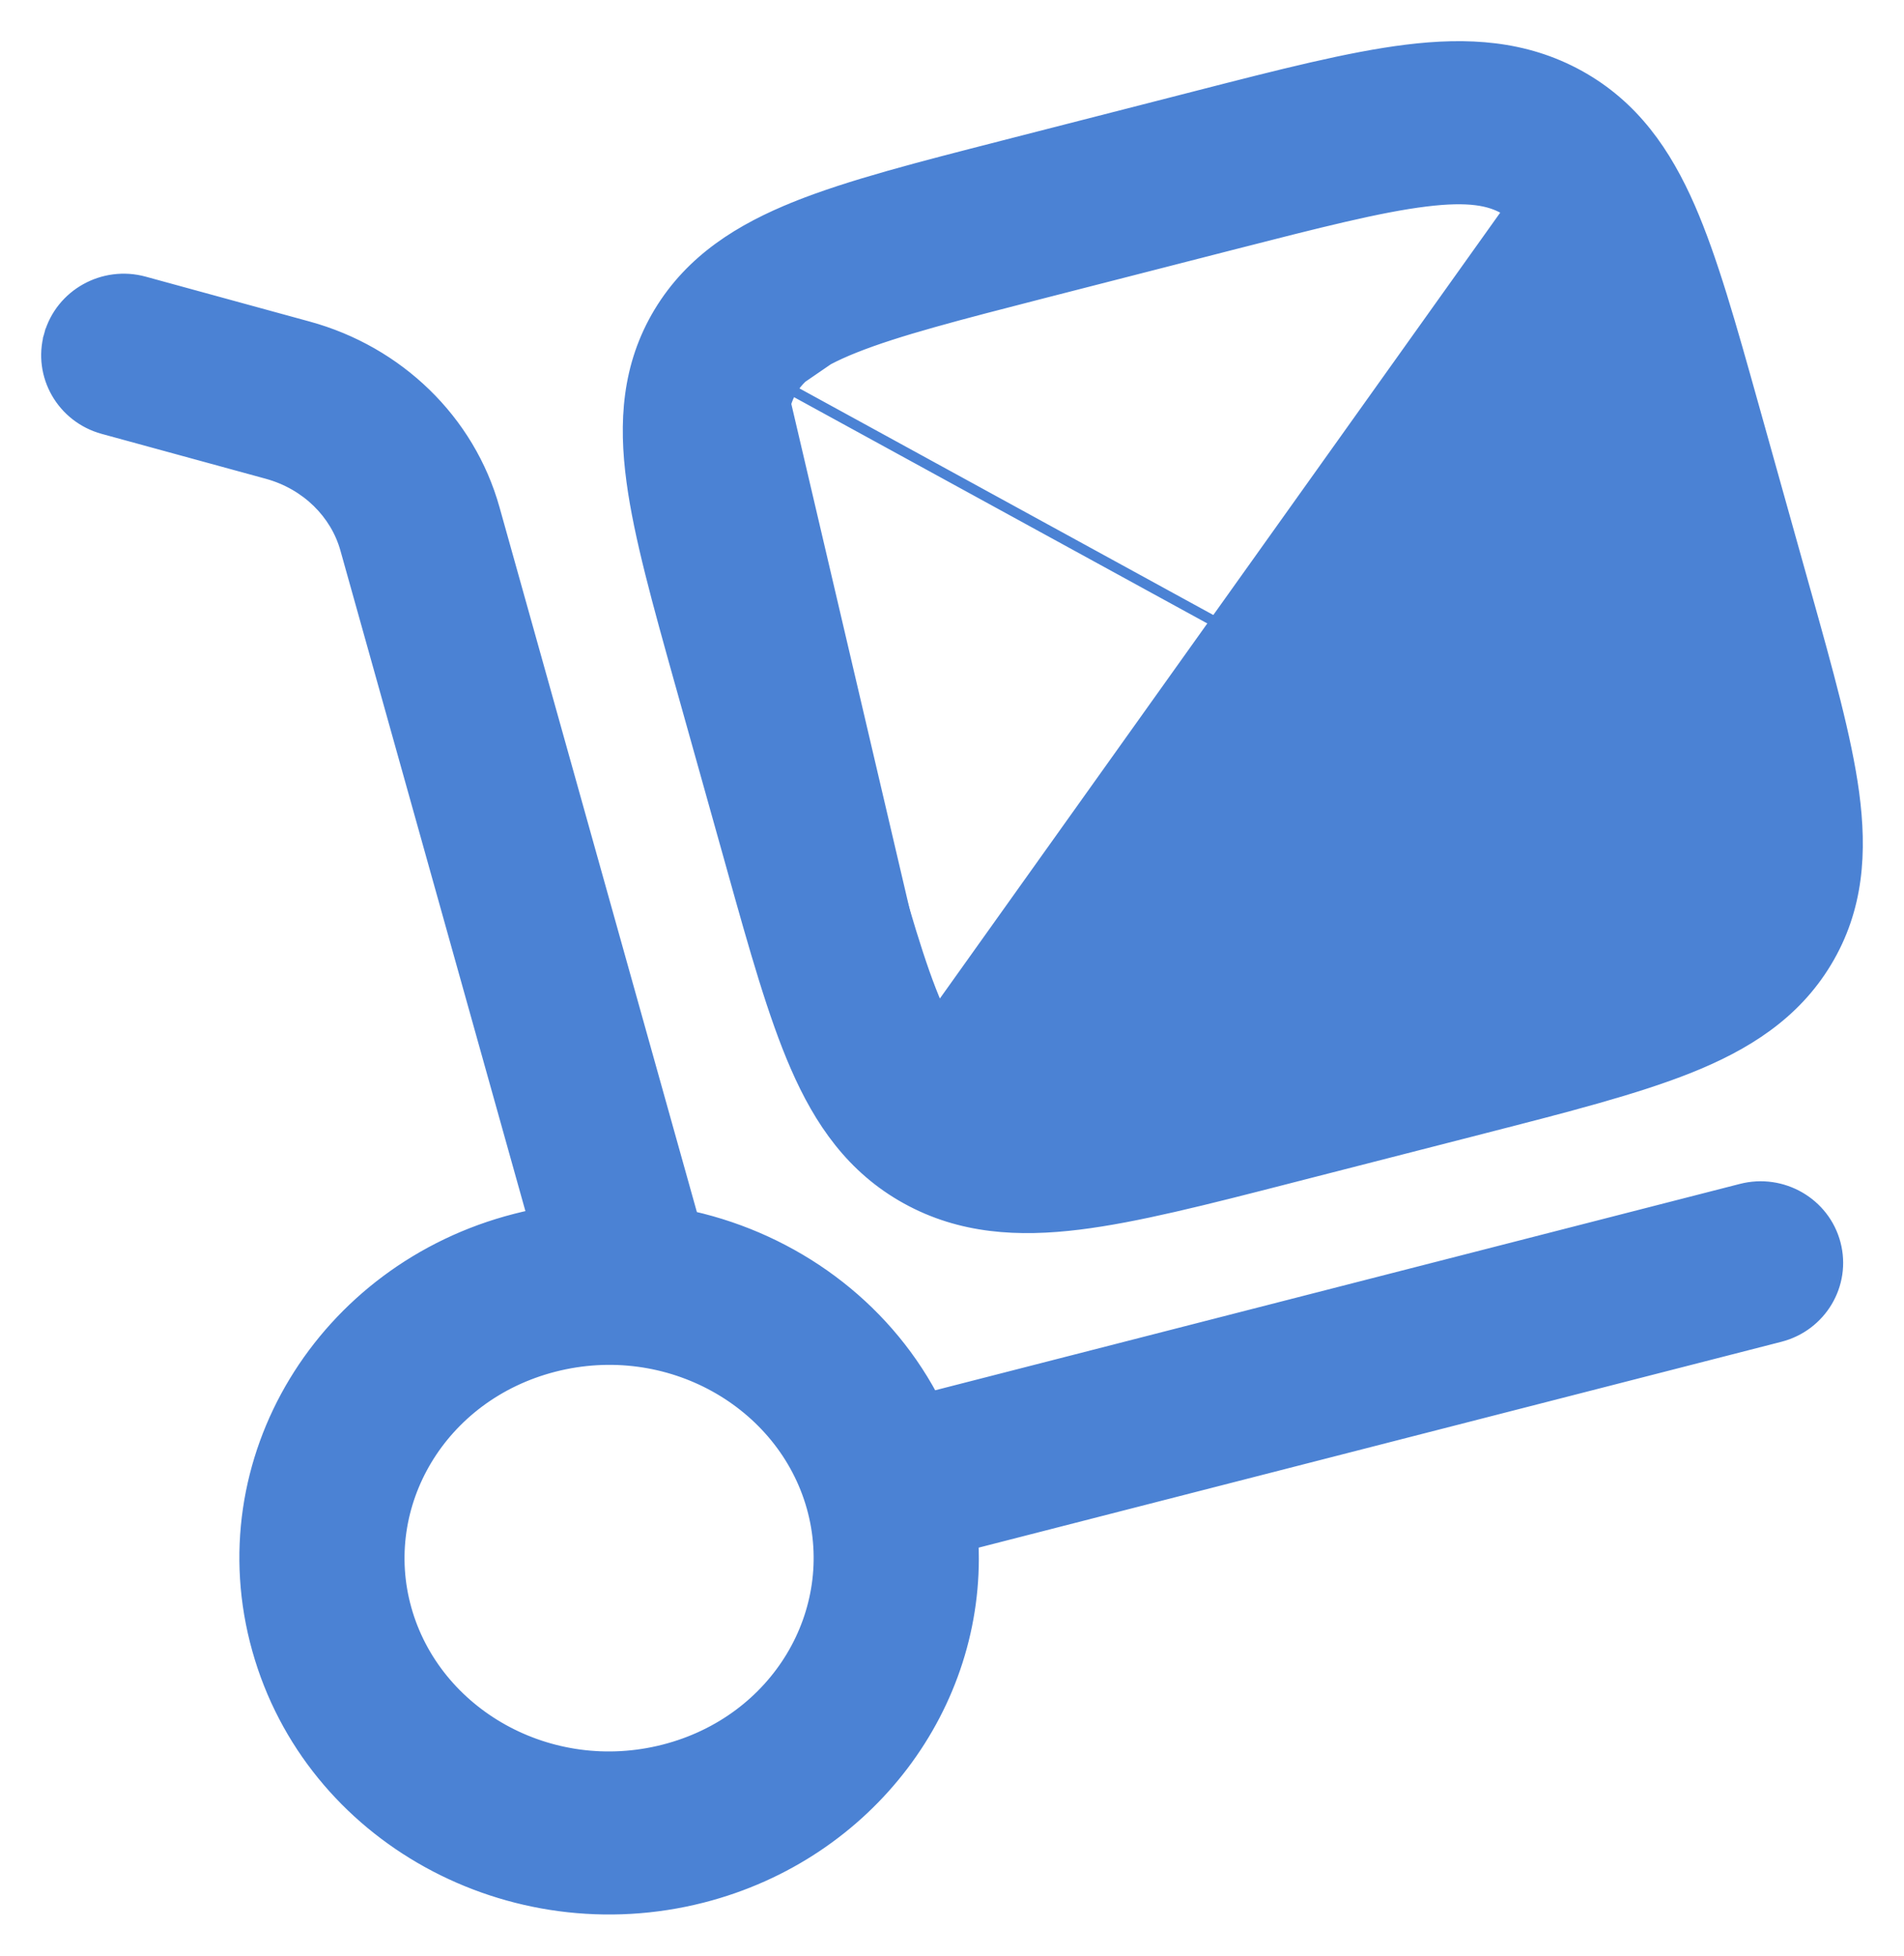 <svg width="37" height="38" viewBox="0 0 37 38" fill="none" xmlns="http://www.w3.org/2000/svg">
<path d="M15.304 7.534C15.144 7.799 15.046 8.166 15.155 8.976C15.27 9.829 15.577 10.936 16.042 12.595L17.004 16.033C17.469 17.692 17.782 18.798 18.128 19.593M15.304 7.534L32.913 17.175C32.913 17.175 32.913 17.175 32.913 17.175M15.304 7.534C15.467 7.263 15.764 6.988 16.569 6.666L15.304 7.534ZM18.128 19.593C18.457 20.346 18.738 20.63 19.032 20.792C19.333 20.959 19.747 21.052 20.61 20.946C21.512 20.835 22.678 20.539 24.409 20.095L28.001 19.174C29.732 18.73 30.896 18.428 31.734 18.094C32.538 17.772 32.835 17.497 32.999 17.226C33.159 16.961 33.256 16.594 33.147 15.784C33.032 14.931 32.726 13.824 32.261 12.165L31.298 8.727C30.834 7.068 30.521 5.962 30.174 5.167C29.846 4.414 29.564 4.131 29.27 3.968M18.128 19.593L18.22 19.553C17.877 18.766 17.566 17.668 17.1 16.006L16.138 12.568C15.672 10.906 15.368 9.807 15.255 8.963C15.147 8.164 15.246 7.824 15.389 7.586L15.389 7.586C15.537 7.341 15.811 7.077 16.606 6.759C17.436 6.428 18.593 6.128 20.326 5.683L23.919 4.762C25.652 4.318 26.811 4.024 27.704 3.914C28.558 3.808 28.947 3.904 29.222 4.055L29.27 3.968M18.128 19.593L18.22 19.553C18.544 20.295 18.813 20.557 19.081 20.705C19.356 20.857 19.745 20.952 20.598 20.847C21.491 20.736 22.65 20.442 24.384 19.998L27.976 19.077C29.71 18.632 30.867 18.333 31.697 18.001C32.492 17.683 32.766 17.419 32.913 17.175M29.27 3.968L29.222 4.055C29.49 4.203 29.759 4.465 30.083 5.207M29.27 3.968L30.083 5.207M32.913 17.175C33.057 16.937 33.156 16.596 33.048 15.798C32.934 14.953 32.63 13.854 32.165 12.192L31.202 8.754C30.737 7.092 30.426 5.994 30.083 5.207M32.913 17.175L30.083 5.207M15.478 4.007L15.515 4.1L15.478 4.007C14.387 4.443 13.429 5.034 12.806 6.066C12.18 7.105 12.12 8.213 12.274 9.354C12.418 10.426 12.782 11.724 13.211 13.259L13.213 13.265L14.229 16.891L14.23 16.896C14.66 18.432 15.024 19.73 15.459 20.727C15.922 21.79 16.547 22.707 17.613 23.296C18.672 23.881 19.797 23.938 20.971 23.793C22.083 23.656 23.433 23.31 25.045 22.896L25.048 22.895L28.824 21.927L28.835 21.924C30.442 21.512 31.791 21.166 32.824 20.754L32.824 20.754C33.916 20.318 34.874 19.726 35.496 18.694C36.123 17.655 36.182 16.548 36.029 15.406C35.884 14.333 35.52 13.034 35.09 11.497L35.089 11.495L34.074 7.869L34.073 7.866C33.643 6.329 33.279 5.03 32.844 4.033L32.844 4.033C32.38 2.97 31.756 2.053 30.69 1.464C29.63 0.879 28.506 0.822 27.332 0.967C26.221 1.104 24.872 1.45 23.262 1.863L23.255 1.865L19.478 2.833L19.472 2.835C17.863 3.247 16.513 3.593 15.478 4.007ZM0.955 6.506L1.051 6.533L0.955 6.506C0.733 7.297 1.203 8.115 2.002 8.334L5.19 9.206C5.954 9.415 6.52 9.984 6.712 10.672L10.335 23.608C10.228 23.63 10.121 23.655 10.014 23.683C6.265 24.644 3.967 28.369 4.999 32.053C6.025 35.719 9.924 37.827 13.658 36.87C16.899 36.039 19.055 33.145 18.915 29.995L34.592 25.975C35.395 25.769 35.878 24.959 35.669 24.164C35.46 23.37 34.638 22.895 33.836 23.101L18.123 27.13C17.159 25.335 15.431 24.084 13.462 23.635L9.61 9.881C9.127 8.154 7.741 6.823 5.993 6.345L2.805 5.472C2.007 5.254 1.178 5.715 0.955 6.506ZM10.77 26.556C12.988 25.988 15.207 27.259 15.776 29.29C16.339 31.302 15.104 33.431 12.902 33.996C10.684 34.564 8.465 33.293 7.897 31.262C7.333 29.25 8.568 27.121 10.77 26.556Z" fill="#4B82D4" stroke="#4B82D4" stroke-width="0.2"/>
</svg>
